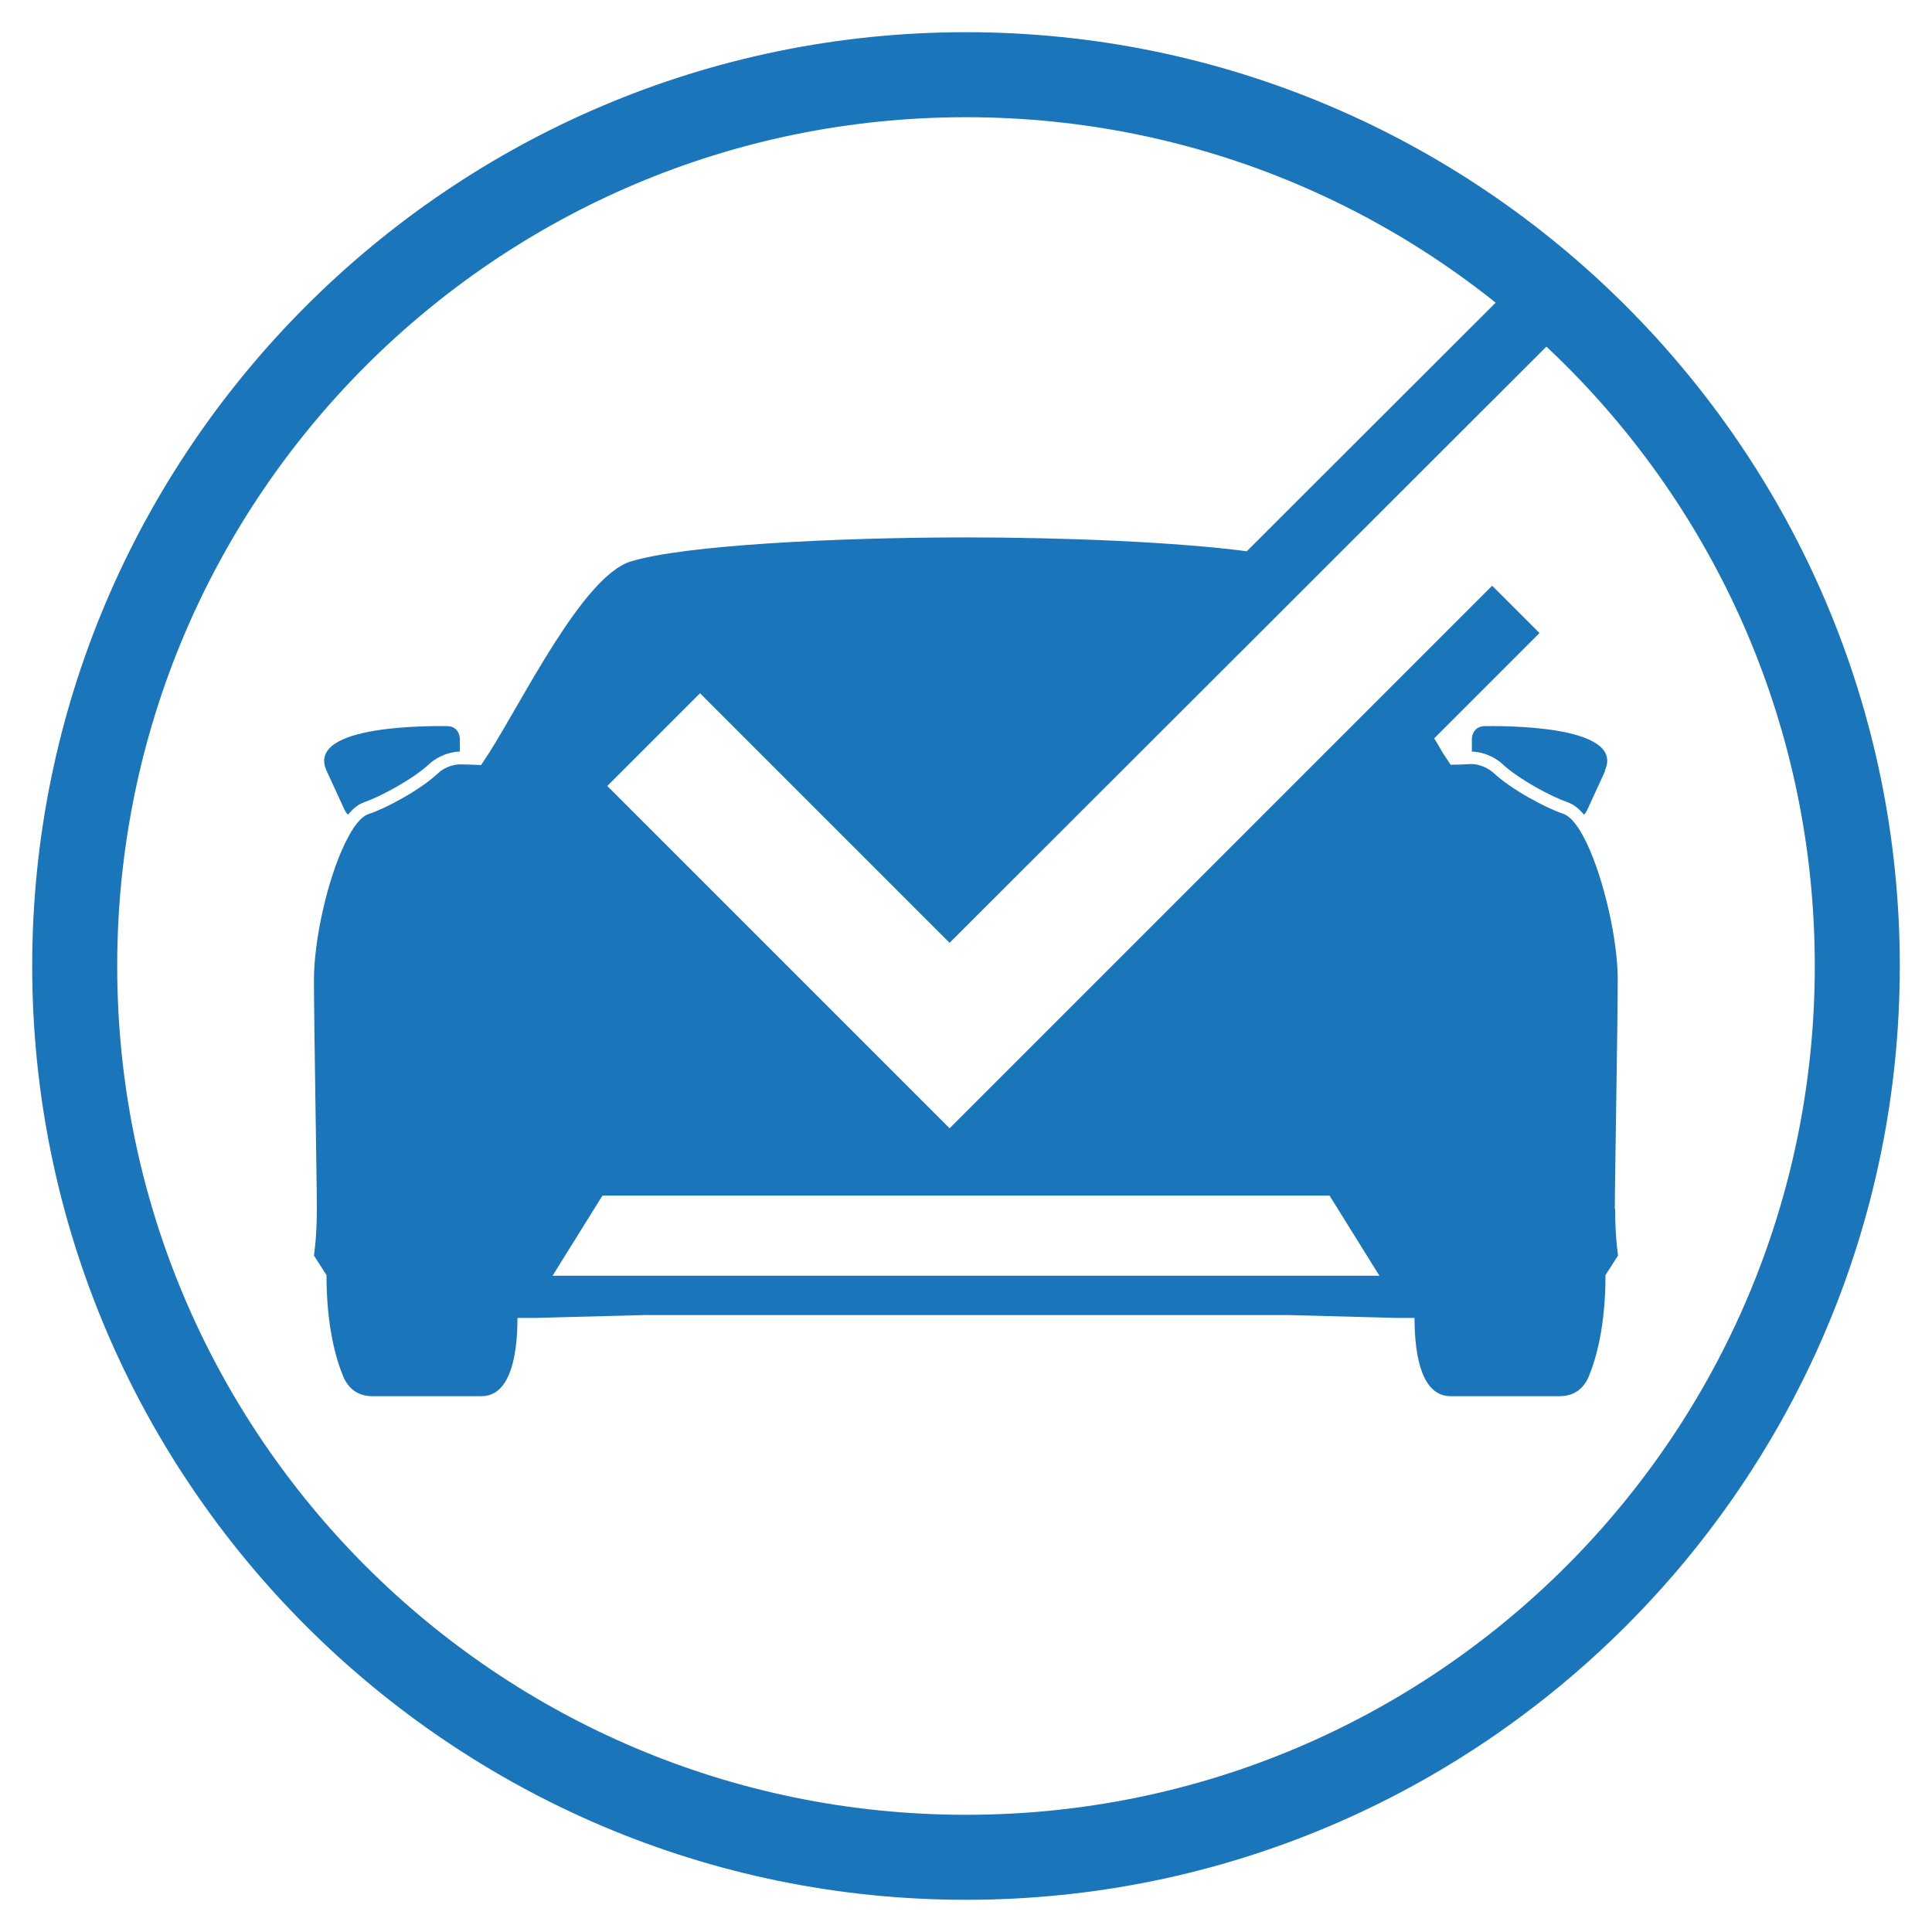 <?xml version="1.0" encoding="UTF-8"?>
<svg id="Layer_1" data-name="Layer 1" xmlns="http://www.w3.org/2000/svg" viewBox="0 0 60 60">
  <defs>
    <style>
      .cls-1 {
        fill: #1b75bb;
      }
    </style>
  </defs>
  <path class="cls-1" d="M30,3.64c14.56,0,26.36,11.8,26.36,26.36s-11.8,26.36-26.36,26.36S3.64,44.56,3.64,30,15.44,3.64,30,3.64m0-2.64C14.01,1,1,14.01,1,30s13.01,29,29,29,29-13.01,29-29S45.99,1,30,1h0Z"/>
  <path class="cls-1" d="M49.85,23.94l-.56,1.22c-.03,.05-.05,.1-.1,.14-.16-.2-.34-.33-.52-.39-.49-.17-1.49-.7-2.02-1.19-.09-.09-.44-.36-.94-.38v-.38c0-.17,.1-.41,.41-.41s4.39-.08,3.72,1.38Zm-39.14,1.22c.02,.05,.05,.1,.1,.14,.16-.2,.33-.33,.51-.39,.49-.17,1.49-.7,2.02-1.19,.09-.09,.44-.36,.94-.38v-.38c0-.17-.09-.41-.41-.41s-4.39-.08-3.73,1.38l.56,1.22Zm39.45,12.39c0,.89,.09,1.44,.09,1.44l-.39,.61c0,1.56-.28,2.57-.52,3.15-.18,.42-.5,.61-.91,.61h-3.38c-.87,0-1.12-1.18-1.12-2.43h-.53l-3.41-.09H20.01l-3.41,.09h-.53c0,1.25-.25,2.43-1.12,2.43h-3.38c-.41,0-.73-.19-.91-.61-.24-.58-.52-1.59-.52-3.15l-.39-.61s.09-.55,.09-1.44-.09-5.77-.09-7.12c0-1.24,.42-3.12,.96-4.23l.04-.08c.22-.45,.46-.76,.7-.84,.52-.17,1.58-.73,2.16-1.27,.1-.1,.38-.29,.75-.27,.15,0,.38,.01,.58,.02l.25-.38h0c1.03-1.61,2.91-5.48,4.39-5.94,1.63-.51,6.42-.75,10.42-.75,3.04,0,6.5,.14,8.72,.43l8.81-8.8,1.49,1.45L29.49,29.28l-7.75-7.75-2.88,2.88,10.63,10.63,16.85-16.85,1.47,1.47-3.27,3.27c.09,.14,.19,.32,.26,.44l.25,.38c.2,0,.43-.01,.58-.02,.37-.02,.65,.18,.75,.27,.58,.54,1.65,1.1,2.16,1.27,.24,.08,.48,.39,.7,.84l.04,.08c.53,1.12,.96,2.99,.96,4.23,0,1.35-.09,6.23-.09,7.12Zm-7.32,2.07l-1.55-2.49H18.71l-1.55,2.49h25.68Z"/>
</svg>